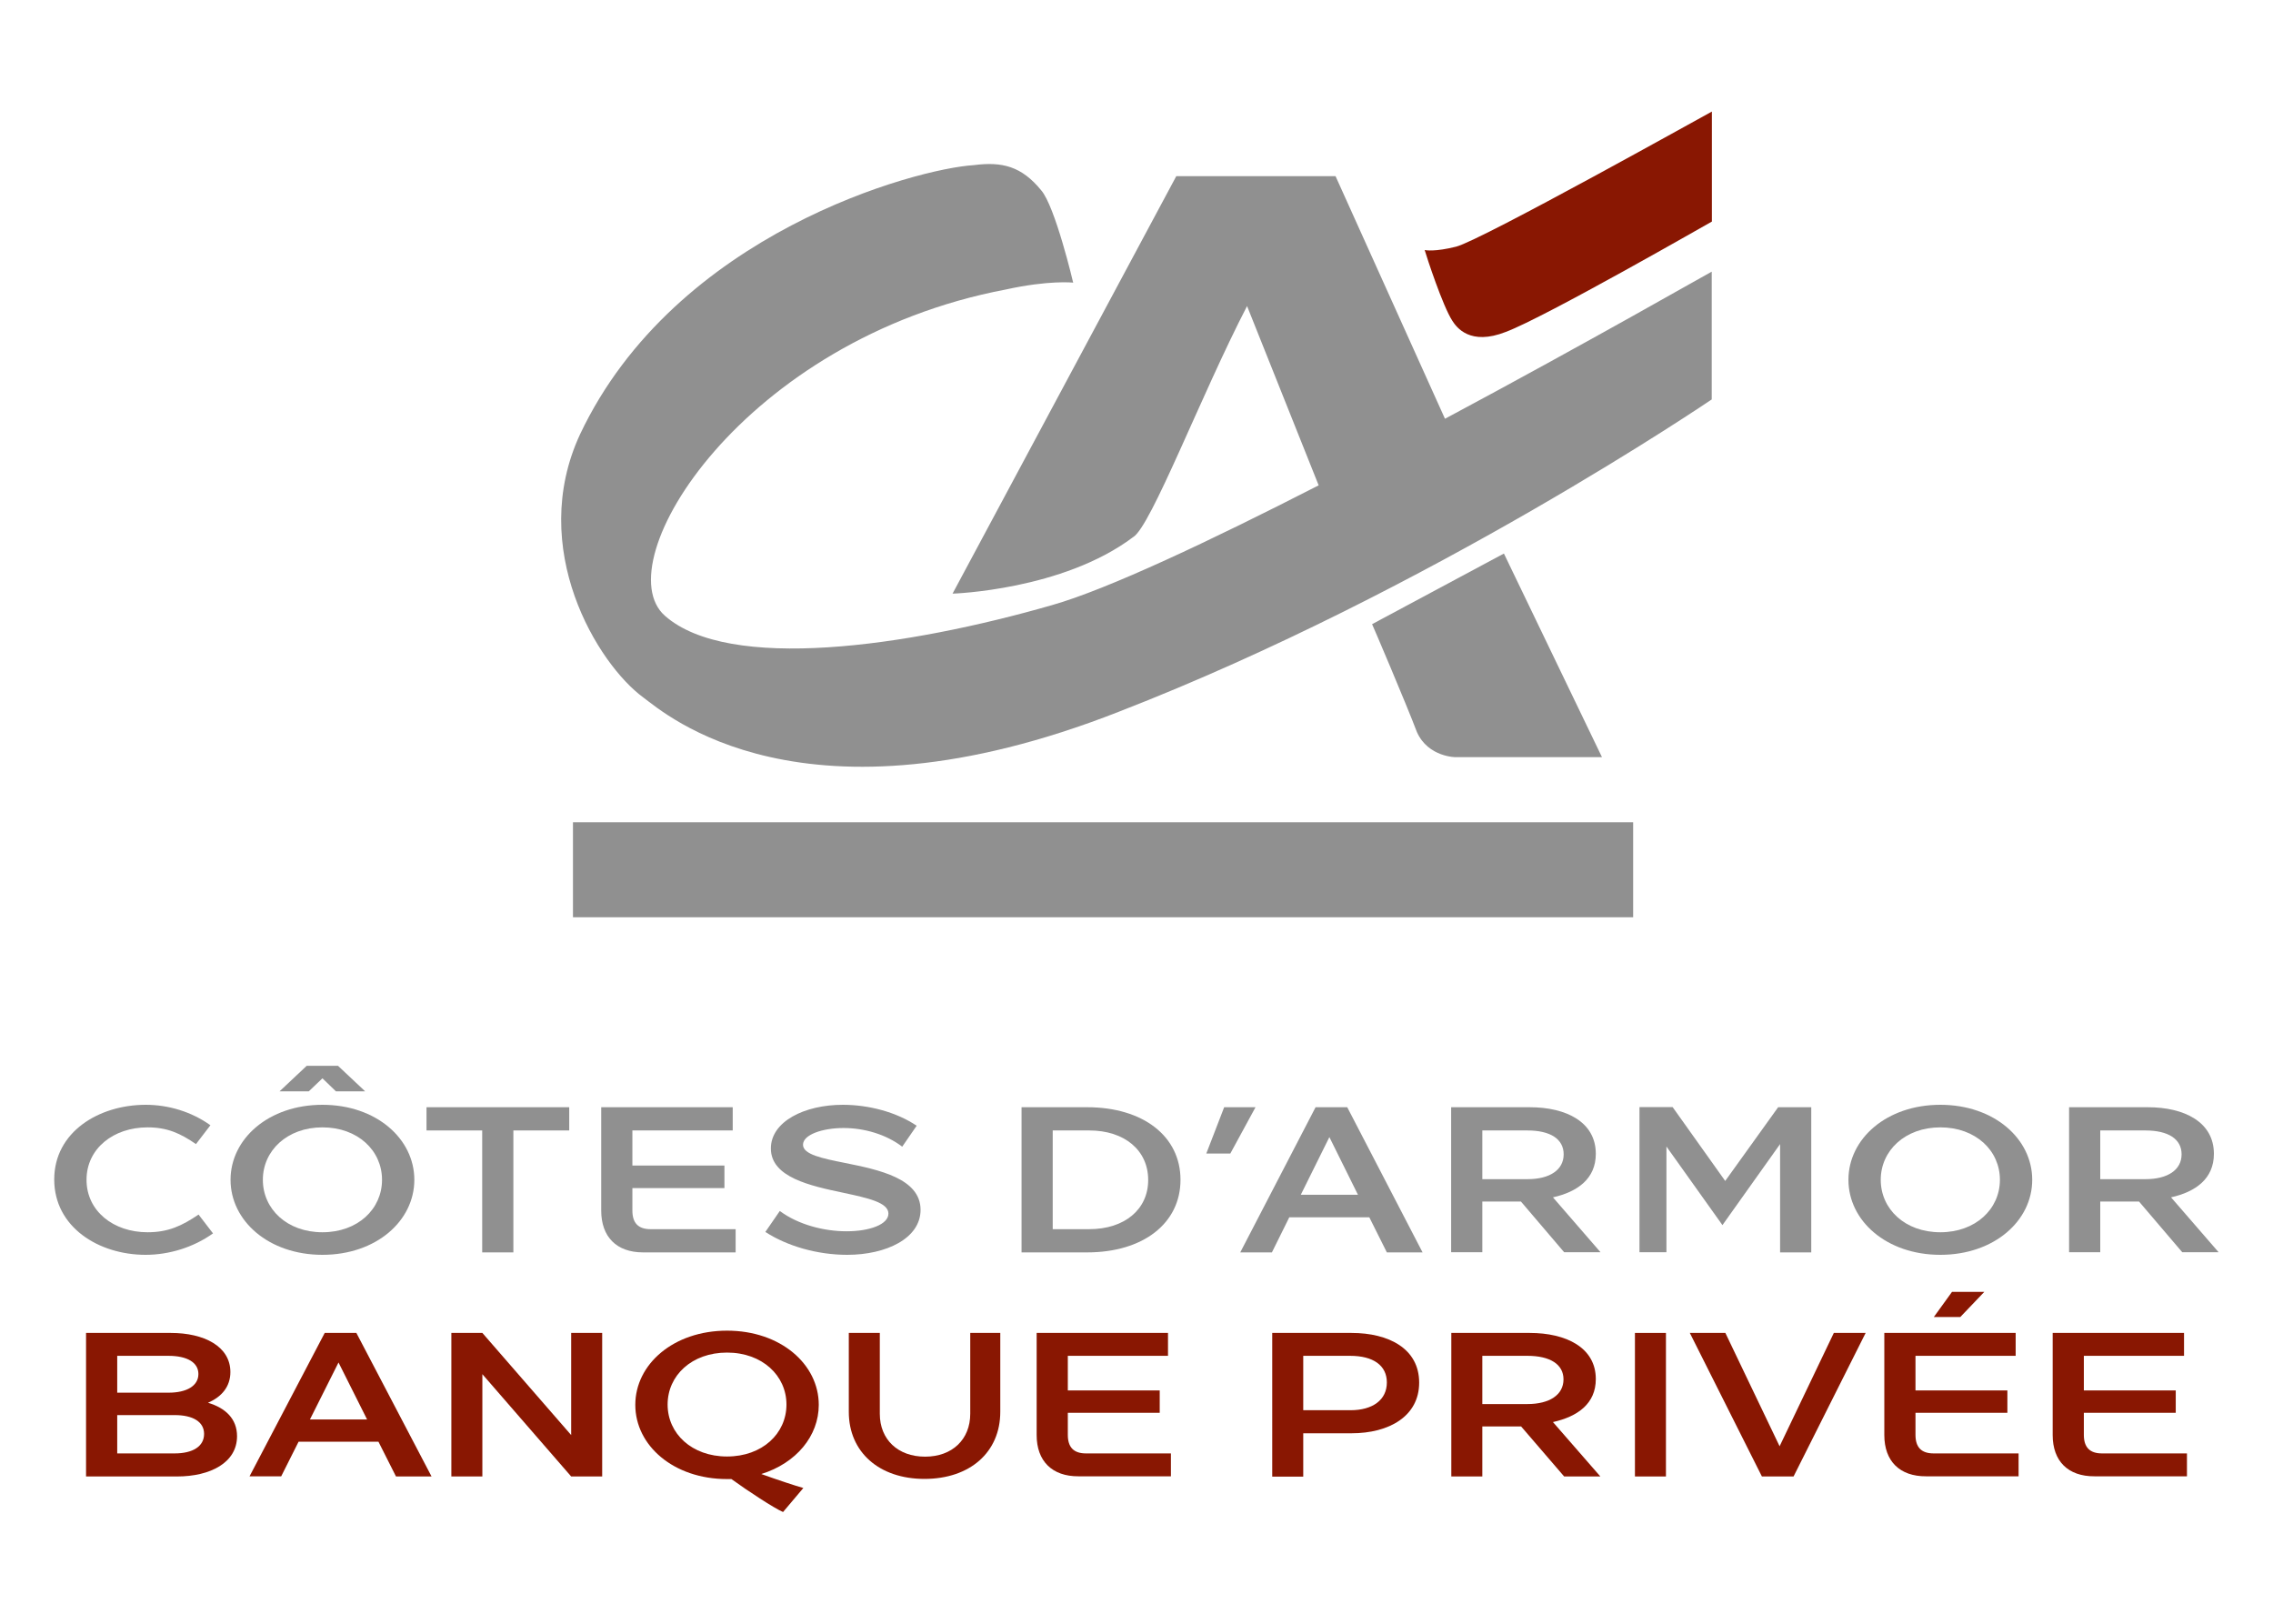 <?xml version="1.0" encoding="utf-8"?>
<!-- Generator: Adobe Illustrator 25.4.2, SVG Export Plug-In . SVG Version: 6.00 Build 0)  -->
<svg version="1.1" id="Calque_1" xmlns="http://www.w3.org/2000/svg" xmlns:xlink="http://www.w3.org/1999/xlink" x="0px" y="0px"
	 viewBox="0 0 140 100" style="enable-background:new 0 0 140 100;" xml:space="preserve">
<style type="text/css">
	.st0{fill:#909090;}
	.st1{fill:#891702;}
</style>
<g>
	<g>
		<path class="st0" d="M8.98,68.04c1.38,0,2.81,0.42,3.98,1.26l-0.89,1.16c-0.96-0.66-1.76-1.03-2.98-1.03
			c-2.11,0-3.76,1.31-3.76,3.23c0,1.92,1.65,3.23,3.76,3.23c1.28,0,2.12-0.4,3.14-1.09l0.89,1.16c-1.2,0.86-2.71,1.32-4.15,1.32
			c-2.9,0-5.63-1.71-5.63-4.64S6.09,68.04,8.98,68.04z"/>
		<path class="st0" d="M25.52,72.66c0,2.53-2.35,4.62-5.66,4.62c-3.31,0-5.66-2.09-5.66-4.62c0-2.53,2.35-4.62,5.66-4.62
			C23.17,68.04,25.52,70.13,25.52,72.66z M23.53,72.66c0-1.8-1.49-3.23-3.67-3.23c-2.17,0-3.67,1.43-3.67,3.23
			c0,1.8,1.49,3.23,3.67,3.23C22.04,75.89,23.53,74.46,23.53,72.66z M19.02,67.21h-1.8l1.67-1.57h1.93l1.67,1.57h-1.8l-0.83-0.8
			L19.02,67.21z"/>
		<path class="st0" d="M26.27,69.62v-1.43h8.79v1.43h-3.44v7.51h-1.92v-7.51H26.27z"/>
		<path class="st0" d="M37.03,74.55v-6.36h8.1v1.43h-6.18v2.16h5.67v1.39h-5.67v1.38c0,0.78,0.37,1.15,1.12,1.15h5.24v1.43h-5.7
			C37.97,77.13,37.03,76.17,37.03,74.55z"/>
		<path class="st0" d="M47.14,75.87l0.89-1.29c1.16,0.86,2.75,1.25,4.11,1.25c1.42,0,2.58-0.42,2.58-1.09
			c0-0.69-1.29-0.96-2.77-1.28c-2.04-0.43-4.47-0.95-4.47-2.73c0-1.66,2.07-2.69,4.43-2.69c1.62,0,3.32,0.46,4.55,1.29l-0.89,1.29
			c-1.01-0.77-2.36-1.15-3.61-1.15c-1.28,0-2.5,0.4-2.5,1.03c0,0.6,1.18,0.84,2.58,1.12c2.08,0.42,4.66,0.95,4.66,2.89
			c0,1.76-2.12,2.77-4.52,2.77C50.32,77.28,48.46,76.73,47.14,75.87z"/>
		<path class="st0" d="M62.92,68.19h4.04c3.45,0,5.75,1.79,5.75,4.47c0,2.68-2.3,4.47-5.75,4.47h-4.04V68.19z M67.09,75.7
			c2.17,0,3.63-1.21,3.63-3.03c0-1.83-1.46-3.05-3.63-3.05h-2.25v6.08H67.09z"/>
		<path class="st0" d="M75.4,68.19h1.93l-1.55,2.85H74.3L75.4,68.19z"/>
		<path class="st0" d="M84.34,74.97h-4.93l-1.07,2.16h-1.95l4.64-8.94h1.95l4.64,8.94h-2.2L84.34,74.97z M83.64,73.58l-1.76-3.55
			l-1.76,3.55H83.64z"/>
		<path class="st0" d="M89.38,68.19h4.84c2.25,0,4.07,0.91,4.07,2.87c0,1.53-1.12,2.34-2.64,2.68l2.93,3.38h-2.24l-2.66-3.12H91.3
			v3.12h-1.92V68.19z M94.09,72.62c1.35,0,2.22-0.56,2.22-1.53c0-0.95-0.83-1.47-2.24-1.47H91.3v3H94.09z"/>
		<path class="st0" d="M109.52,68.19h2.04v8.94h-1.92v-6.67l-3.55,4.99l-3.45-4.84v6.51h-1.66v-8.94h2.04l3.24,4.55L109.52,68.19z"
			/>
		<path class="st0" d="M113.85,72.66c0-2.53,2.35-4.62,5.66-4.62c3.31,0,5.66,2.09,5.66,4.62c0,2.53-2.35,4.62-5.66,4.62
			C116.2,77.28,113.85,75.19,113.85,72.66z M115.84,72.66c0,1.8,1.49,3.23,3.67,3.23c2.17,0,3.67-1.43,3.67-3.23
			c0-1.8-1.49-3.23-3.67-3.23C117.34,69.43,115.84,70.86,115.84,72.66z"/>
		<path class="st0" d="M127.45,68.19h4.84c2.25,0,4.07,0.91,4.07,2.87c0,1.53-1.12,2.34-2.64,2.68l2.93,3.38h-2.24l-2.66-3.12h-2.39
			v3.12h-1.92V68.19z M132.15,72.62c1.35,0,2.22-0.56,2.22-1.53c0-0.95-0.83-1.47-2.24-1.47h-2.77v3H132.15z"/>
	</g>
	<g>
		<g>
			<g>
				<g>
					<path class="st0" d="M84.51,38.44l8.12-4.35l6.04,12.54h-8.98c0,0.01-1.73,0.01-2.42-1.55C86.62,43.36,84.52,38.44,84.51,38.44
						L84.51,38.44z"/>
					<rect x="35.29" y="50.64" class="st0" width="65.3" height="5.85"/>
				</g>
			</g>
		</g>
		<path class="st1" d="M105.43,13.65c-0.01,0-10.27,5.89-12.68,6.79c-2.21,0.87-3.04-0.28-3.3-0.69c-0.59-0.91-1.57-3.9-1.7-4.35
			c0.06,0.01,0.63,0.12,1.94-0.21c1.56-0.4,15.73-8.32,15.75-8.32V13.65L105.43,13.65z"/>
		<path class="st0" d="M89,25.79l-6.74-14.94h-9.81L58.67,36.56c0.01,0,6.78-0.21,11.12-3.48c1.1-0.64,4.19-8.77,7.02-14.23
			l4.41,11.04c-6.66,3.41-12.99,6.4-16.4,7.37c-8.99,2.59-19.94,4.14-23.87,0.66c-3.7-3.28,4.84-17.03,21-20.09
			c2.62-0.58,4.15-0.43,4.15-0.42c0-0.02-1.11-4.7-1.97-5.69c-1.2-1.47-2.39-1.78-4.15-1.55c-3.5,0.21-18.38,4.17-24.25,16.57
			c-3.27,7.04,1.08,14.16,3.9,16.22c1.31,0.96,9.76,8.53,29.29,0.87c19.25-7.47,36.5-19.23,36.51-19.23v-7.87
			C105.43,16.71,97.83,21.07,89,25.79z"/>
	</g>
	<g>
		<path class="st1" d="M14.6,88.45c0,1.62-1.63,2.48-3.7,2.48h-5.6v-8.84h5.22c2.04,0,3.67,0.82,3.67,2.41
			c0,0.9-0.54,1.53-1.38,1.89C13.89,86.71,14.6,87.38,14.6,88.45z M7.22,83.5v2.27h3.16c1.12,0,1.84-0.42,1.84-1.15
			c0-0.71-0.69-1.12-1.85-1.12H7.22z M12.57,88.31c0-0.75-0.69-1.16-1.81-1.16H7.22v2.36h3.53C11.89,89.51,12.57,89.07,12.57,88.31z
			"/>
		<path class="st1" d="M23.31,88.79h-4.92l-1.07,2.13h-1.95L20,82.09h1.95l4.63,8.84h-2.19L23.31,88.79z M22.61,87.42l-1.76-3.51
			l-1.76,3.51H22.61z"/>
		<path class="st1" d="M29.71,84.63v6.3h-1.91v-8.84h1.91l5.47,6.29v-6.29h1.91v8.84h-1.91L29.71,84.63z"/>
		<path class="st1" d="M46.89,90.78c0.97,0.35,2.12,0.73,2.59,0.86l-1.25,1.48c-0.54-0.23-2.19-1.31-3.18-2.03h-0.27
			c-3.3,0-5.65-2.07-5.65-4.57c0-2.5,2.35-4.57,5.65-4.57c3.3,0,5.65,2.07,5.65,4.57C50.43,88.44,49.04,90.11,46.89,90.78z
			 M44.78,89.7c2.17,0,3.66-1.41,3.66-3.2c0-1.78-1.49-3.2-3.66-3.2c-2.17,0-3.66,1.41-3.66,3.2C41.12,88.29,42.61,89.7,44.78,89.7z
			"/>
		<path class="st1" d="M52.28,86.95v-4.86h1.91v4.98c0,1.58,1.11,2.64,2.79,2.64c1.67,0,2.78-1.06,2.78-2.64v-4.98h1.85v4.86
			c0,2.48-1.86,4.13-4.67,4.13C54.15,91.08,52.28,89.43,52.28,86.95z"/>
		<path class="st1" d="M63.85,88.38v-6.29h8.09v1.41h-6.17v2.13h5.66v1.38h-5.66v1.36c0,0.77,0.37,1.14,1.12,1.14h5.23v1.41h-5.69
			C64.8,90.93,63.85,89.98,63.85,88.38z"/>
		<path class="st1" d="M78.36,82.09h4.88c2.3,0,4.17,0.97,4.17,3.06c0,2.07-1.85,3.12-4.17,3.12h-2.97v2.67h-1.91V82.09z
			 M83.18,86.85c1.36,0,2.24-0.63,2.24-1.71c0-1.05-0.84-1.64-2.26-1.64h-2.89v3.35H83.18z"/>
		<path class="st1" d="M89.39,82.09h4.83c2.24,0,4.07,0.9,4.07,2.84c0,1.52-1.12,2.31-2.64,2.65l2.92,3.35h-2.23l-2.65-3.08H91.3
			v3.08h-1.91V82.09z M94.08,86.47c1.35,0,2.22-0.56,2.22-1.52c0-0.93-0.83-1.45-2.23-1.45H91.3v2.97H94.08z"/>
		<path class="st1" d="M100.7,82.09h1.91v8.84h-1.91V82.09z"/>
		<path class="st1" d="M114.91,82.09l-4.44,8.84h-1.95l-4.44-8.84h2.19l3.34,6.98l3.34-6.98H114.91z"/>
		<path class="st1" d="M116.06,88.38v-6.29h8.09v1.41h-6.17v2.13h5.66v1.38h-5.66v1.36c0,0.77,0.37,1.14,1.12,1.14h5.23v1.41h-5.69
			C117,90.93,116.06,89.98,116.06,88.38z M122.22,79.56l-1.48,1.55h-1.63l1.12-1.55H122.22z"/>
		<path class="st1" d="M126.43,88.38v-6.29h8.09v1.41h-6.17v2.13h5.66v1.38h-5.66v1.36c0,0.77,0.37,1.14,1.12,1.14h5.23v1.41h-5.69
			C127.37,90.93,126.43,89.98,126.43,88.38z"/>
	</g>
</g>
</svg>
